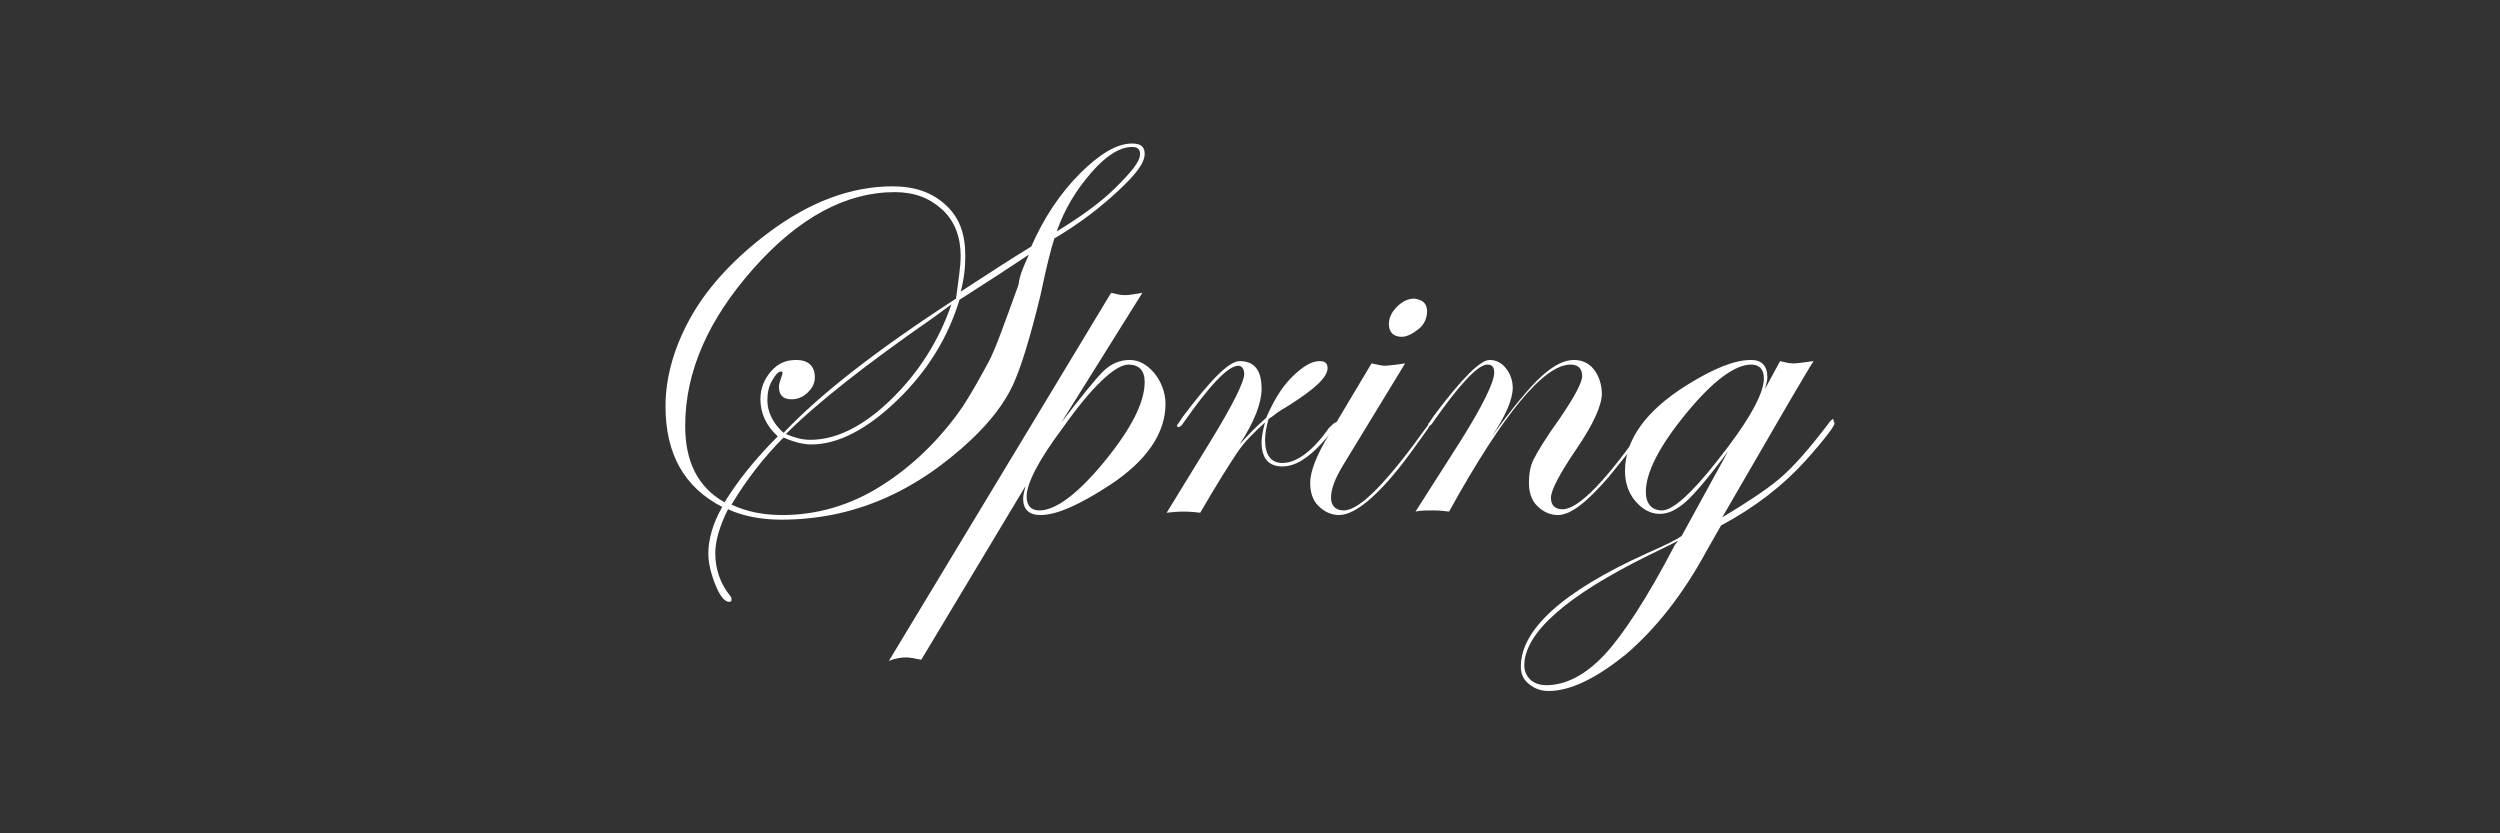 <?xml version="1.0" encoding="utf-8"?>
<!-- Generator: Adobe Illustrator 25.4.1, SVG Export Plug-In . SVG Version: 6.00 Build 0)  -->
<svg version="1.1" baseProfile="tiny" id="Layer_1" xmlns="http://www.w3.org/2000/svg" xmlns:xlink="http://www.w3.org/1999/xlink"
	 x="0px" y="0px" viewBox="0 0 216 72" overflow="visible" xml:space="preserve">
<rect x="0" y="0" width="216" height="72" fill="#333333" stroke="none"/>
<g>
	<path fill="#FFFFFF" d="M98.9,13.3c0,0.8-0.8,1.8-2.3,3.2s-3.3,2.8-5.5,4.1c-0.3,0.9-0.7,2.5-1.2,4.9c-0.9,3.7-1.7,6.3-2.4,7.8
		s-1.9,3.1-3.6,4.7c-4.9,4.6-10.3,6.9-16.4,6.9c-1.7,0-3.3-0.3-4.6-0.9c-0.7,1.4-1.1,2.7-1.1,3.8c0,1.3,0.4,2.6,1.3,3.7
		c0.1,0.1,0.1,0.2,0.1,0.3S63.2,52,63,52c-0.4,0-0.8-0.5-1.2-1.5c-0.4-1-0.6-1.9-0.6-2.7c0-1.2,0.4-2.6,1.2-4
		c-3.3-1.7-4.9-4.6-4.9-8.7c0-2.6,0.8-5.3,2.3-7.9s3.8-5,6.6-7.1c3.6-2.7,7.2-4,10.7-4c1.9,0,3.4,0.5,4.6,1.6s1.7,2.5,1.7,4.4
		c0,1-0.1,2-0.4,3.1c2.3-1.5,4.3-2.8,6.1-3.9c1.1-2.5,2.5-4.6,4.2-6.3s3.2-2.6,4.5-2.6C98.6,12.4,98.9,12.7,98.9,13.3z M83,22.1
		c0-1.6-0.5-3-1.6-4s-2.4-1.5-4.1-1.5c-4.2,0-8.3,2.2-12.2,6.6s-5.9,8.9-5.9,13.6c0,3.1,1.1,5.3,3.4,6.6c1.1-1.8,2.6-3.7,4.6-5.7
		c-1-0.9-1.5-2-1.5-3.2c0-0.9,0.3-1.7,0.9-2.4s1.3-1,2.2-1c1,0,1.6,0.5,1.6,1.5c0,0.5-0.2,0.9-0.6,1.3s-0.9,0.6-1.4,0.6
		c-0.8,0-1.1-0.4-1.1-1.1c0-0.2,0.1-0.5,0.2-0.8c0.1-0.2,0.1-0.3,0.1-0.4c0-0.1,0-0.1-0.1-0.1c-0.3,0-0.5,0.3-0.8,0.8
		s-0.4,1.1-0.4,1.7c0,1,0.5,2,1.4,2.8c3.1-3.3,8.1-7.2,14.9-11.6C82.8,24.2,83,23.1,83,22.1z M88.9,22c-1.8,1.2-3.8,2.5-6,3.9
		c-1,3.3-2.8,6.2-5.4,8.7s-5.1,3.8-7.4,3.8c-0.7,0-1.5-0.2-2.4-0.6c-1.8,1.8-3.3,3.8-4.5,5.8c1.3,0.6,2.7,0.9,4.4,0.9
		c2.9,0,5.8-0.8,8.5-2.5s5.1-4,7.1-6.9c0.9-1.4,1.6-2.7,2.2-3.8s1.4-3.4,2.6-6.7C88.1,23.7,88.5,22.9,88.9,22z M82.2,26.3l-1.5,1.1
		c-5.9,4.1-10.1,7.4-12.8,10.1c0.7,0.3,1.4,0.5,2.1,0.5c2.2,0,4.5-1.1,6.9-3.4S81.1,29.5,82.2,26.3z M98.5,13.3
		c0-0.4-0.2-0.6-0.7-0.6c-1,0-2.2,0.7-3.5,2.2s-2.3,3.1-3,5.1c2.1-1.3,3.8-2.5,5.1-3.8S98.5,14,98.5,13.3z"/>
	<path fill="#FFFFFF" d="M100.7,34.9c0,2.5-1.6,4.9-4.8,7c-2.6,1.7-4.6,2.6-6,2.6c-1,0-1.5-0.5-1.5-1.4c0-0.3,0.1-0.7,0.2-1.1l-9,15
		c-0.5-0.1-1-0.2-1.3-0.2c-0.5,0-1,0.1-1.5,0.3L96,25.3c0.4,0.1,0.8,0.2,1.2,0.2c0.4,0,0.9-0.1,1.5-0.2l-7,11.2
		c1.7-2.2,2.9-3.7,3.6-4.4s1.5-1,2.3-1c0.8,0,1.5,0.4,2.1,1.1S100.7,33.9,100.7,34.9z M98.9,33c0-1-0.5-1.5-1.4-1.5
		c-1.1,0-3.1,1.8-5.7,5.5c-2.1,2.8-3.1,4.8-3.1,5.9c0,0.8,0.4,1.2,1.1,1.2c1.4,0,3.3-1.4,5.6-4.2S98.9,34.8,98.9,33z"/>
	<path fill="#FFFFFF" d="M115.6,36.6c0,0.1-0.5,0.7-1.4,1.7c-1.2,1.3-2.3,2-3.4,2c-1.2,0-1.8-0.7-1.8-2.1c0-0.4,0.1-1,0.3-1.7
		c-1,0.9-1.8,1.7-2.4,2.6s-1.7,2.6-3.2,5.2c-0.8-0.1-1.3-0.1-1.5-0.1c-0.1,0-0.5,0-1.4,0.1l3.8-6.2c1.9-3.1,2.9-5.1,2.9-5.8
		c0-0.4-0.2-0.7-0.5-0.7c-0.9,0-2.5,1.7-4.8,5c-0.1,0.2-0.3,0.3-0.4,0.3c-0.1,0-0.1-0.1-0.1-0.1c0-0.1,0-0.1,0.1-0.2l0.4-0.6
		c2.4-3.2,4-4.8,4.9-4.8c1.3,0,1.9,0.8,1.9,2.4c0,1.2-0.6,2.8-1.9,4.8c0.8-0.9,1.6-1.7,2.3-2.3c0.6-1.4,1.3-2.6,2.2-3.5
		s1.7-1.4,2.4-1.4c0.5,0,0.7,0.2,0.7,0.6c0,0.8-1.1,1.8-3.3,3.2c-0.3,0.2-0.9,0.5-1.5,1l-0.3,0.2c-0.2,0.7-0.3,1.3-0.3,1.8
		c0,1.3,0.5,2,1.5,2c1.2,0,2.6-1,4-3c0.3-0.3,0.5-0.5,0.6-0.5C115.6,36.4,115.6,36.5,115.6,36.6z"/>
	<path fill="#FFFFFF" d="M123.6,36.6c0,0-0.1,0.2-0.2,0.4l-1,1.4c-2.9,4.1-5.2,6.1-6.7,6.1c-0.7,0-1.3-0.3-1.8-0.8s-0.7-1.2-0.7-2
		c0-0.9,0.5-2.3,1.6-4.1l3.7-6.2c0.5,0.1,0.9,0.2,1.1,0.2c0.4,0,1-0.1,1.8-0.2l-5.3,8.7c-0.8,1.3-1.1,2.2-1.1,2.9
		c0,0.7,0.4,1.1,1.1,1.1c1.4,0,3.8-2.5,7.3-7.4c0.1-0.2,0.2-0.2,0.2-0.2C123.6,36.4,123.6,36.5,123.6,36.6z M123.3,26.9
		c0,0.5-0.2,1.1-0.7,1.5s-1,0.7-1.5,0.7c-0.7,0-1.1-0.4-1.1-1.1c0-0.5,0.2-1,0.7-1.5s1-0.7,1.5-0.7
		C122.9,25.9,123.3,26.2,123.3,26.9z"/>
	<path fill="#FFFFFF" d="M142.4,36.6c0,0.3-1.1,1.8-3.4,4.6c-1.9,2.2-3.3,3.3-4.4,3.3c-0.7,0-1.3-0.3-1.8-0.8
		c-0.5-0.5-0.7-1.2-0.7-2c0-0.7,0.1-1.4,0.4-2s1-1.8,2.3-3.6c1.3-1.9,1.9-3.1,1.9-3.6c0-0.6-0.3-1-1-1c-2.3,0-5.8,4.2-10.5,12.7
		c-0.8-0.1-1.2-0.1-1.4-0.1c-0.5,0-1.1,0-1.5,0.1l3.7-5.8c2.1-3.3,3.1-5.4,3.1-6.2c0-0.5-0.2-0.7-0.6-0.7c-0.8,0-2.4,1.7-4.7,5
		c-0.1,0.2-0.3,0.3-0.3,0.3c-0.1,0-0.1,0-0.1-0.1c0-0.1,0-0.1,0.1-0.2l0.4-0.6c2.4-3.2,4-4.8,4.8-4.8c0.5,0,1,0.2,1.4,0.7
		s0.6,1.1,0.6,1.7c0,1-0.6,2.4-1.8,4.2c1.8-2.5,3.3-4.3,4.3-5.2s1.9-1.4,2.8-1.4c0.7,0,1.3,0.3,1.7,0.8s0.7,1.3,0.7,2.1
		c0,1-0.7,2.6-2.2,4.8c-1.5,2.2-2.2,3.6-2.2,4.2c0,0.6,0.3,1,1,1c1.4,0,3.8-2.5,7.2-7.4c0.1-0.2,0.2-0.2,0.2-0.2
		C142.4,36.4,142.4,36.5,142.4,36.6z"/>
	<path fill="#FFFFFF" d="M158.5,36.6c0,0.2-0.8,1.3-2.5,3.2c-1.9,2.1-4.3,4-7.3,5.6l-1.2,2.1c-2.1,3.9-4.5,6.9-7.1,9.1
		c-2.5,2-4.7,3.1-6.6,3.1c-0.7,0-1.2-0.2-1.7-0.6s-0.7-0.9-0.7-1.5c0-3.2,3.6-6.5,10.9-9.8c1.6-0.7,2.6-1.2,3-1.5l4-7.3
		c-1.7,2.3-3,3.8-3.7,4.4s-1.4,1-2.2,1c-0.8,0-1.5-0.4-2.1-1.1s-0.9-1.6-0.9-2.6c0-2.7,1.8-5.2,5.3-7.4c2.4-1.5,4.2-2.2,5.6-2.2
		c0.9,0,1.4,0.5,1.4,1.5c0,0.3-0.1,0.6-0.2,1l1.3-2.4c0.4,0.1,0.8,0.2,1.1,0.2c0.4,0,1-0.1,1.8-0.2c-0.1,0.1-0.8,1.3-2.1,3.5
		l-5.8,10c2-1.2,3.7-2.3,4.9-3.3s2.6-2.6,4.2-4.7c0.2-0.3,0.4-0.5,0.5-0.5C158.4,36.4,158.5,36.5,158.5,36.6z M145,46.7
		c-0.3,0.2-1.2,0.6-2.6,1.3c-7.1,3.5-10.7,6.7-10.7,9.5c0,0.5,0.2,0.9,0.5,1.2s0.8,0.5,1.4,0.5c1.7,0,3.4-0.9,5-2.6s3.7-4.9,6.1-9.5
		L145,46.7z M152.4,32.7c0-0.8-0.4-1.2-1.1-1.2c-1.4,0-3.3,1.4-5.6,4.2s-3.5,5.1-3.5,6.8c0,1,0.5,1.6,1.4,1.6c0.9,0,2.5-1.4,4.7-4.2
		C151.1,36.4,152.4,34,152.4,32.7z"/>
</g>
</svg>
